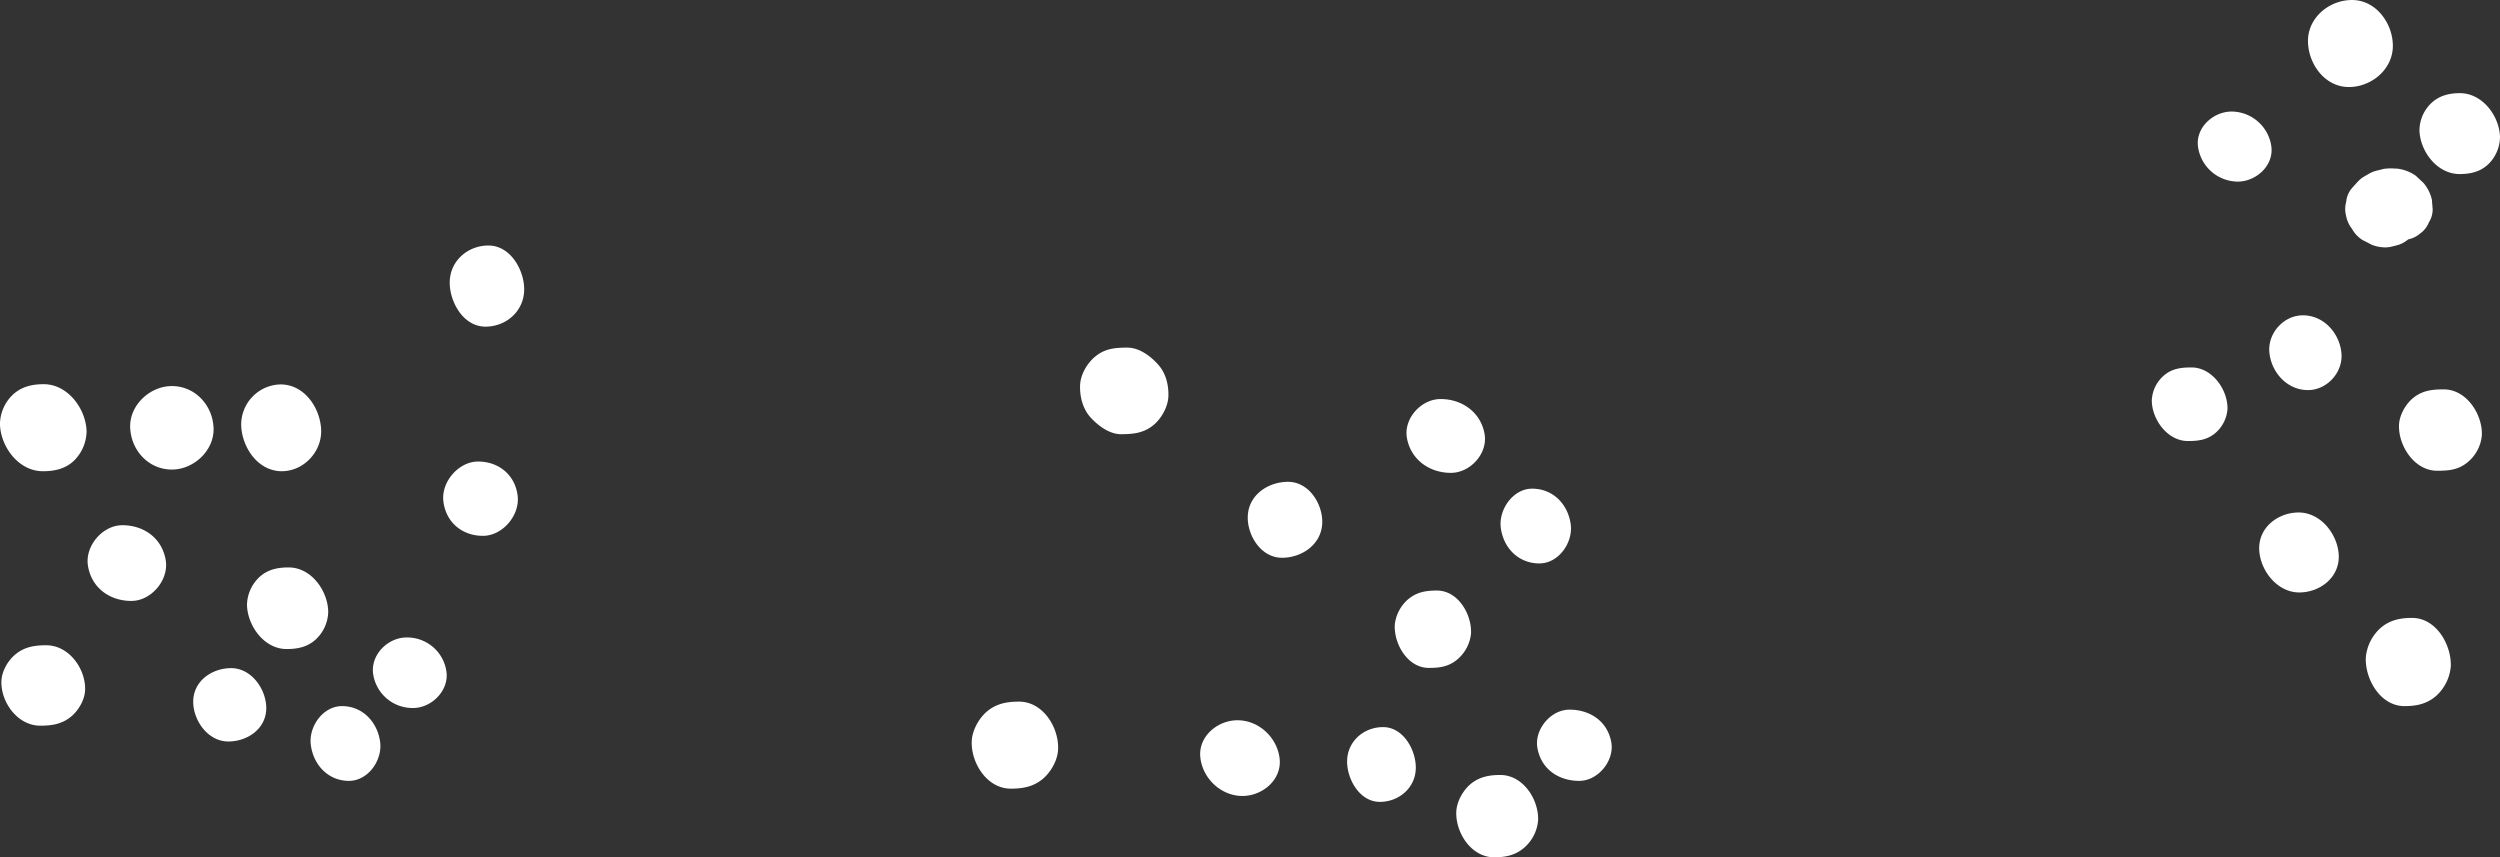 <svg xmlns="http://www.w3.org/2000/svg" width="1060.03" height="363.4" viewBox="0 0 1060.03 363.4">
  <rect x="0" y="0" width="1060.03" height="363.4" fill="#333333" stroke="none"/>
  <defs>
    <style>
      .cls-1 {
        fill: #fff;
        fill-rule: evenodd;
      }
    </style>
  </defs>
  <path id="drop2.svg" class="cls-1" d="M3486.01,10748.2c-8.37,0-16.74,5.5-17.06,14.6-0.28,8,5.53,17.6,14.51,17.6,8.37,0,16.74-5.6,17.06-14.7,0.28-8-5.54-17.5-14.51-17.5m64.7-35.1c-8.27,0-15.78,8.3-14.26,16.6,1.69,9.2,9.62,14.7,18.63,14.7,8.27,0,15.78-8.3,14.26-16.6-1.69-9.2-9.62-14.7-18.63-14.7m38.83,38c-8.2,0-14.35,9-13.29,16.7,1.18,8.6,7.59,15,16.35,15,8.2,0,14.34-8.9,13.28-16.6-1.18-8.6-7.59-15.1-16.34-15.1m-40.4,43.2c-4.53,0-8.43.6-12.08,3.6a16.6,16.6,0,0,0-5.77,10.8c-0.49,8,5.31,18.4,14.45,18.4,4.53,0,8.43-.5,12.08-3.6a16.613,16.613,0,0,0,5.78-10.8c0.49-8-5.31-18.4-14.46-18.4m-22.84,57.9c-8.1,0-15.22,6-15.23,14.6-0.02,7.4,5.25,17.1,13.9,17.1,8.09,0,15.21-6,15.23-14.5,0.01-7.5-5.26-17.2-13.9-17.2m49.69,20.3c-4.71,0-8.9.8-12.64,3.9-3.26,2.8-5.85,7.5-5.99,11.8-0.28,8.8,6.33,19.2,16.06,19.2,4.72,0,8.9-.8,12.65-4a17.141,17.141,0,0,0,5.99-11.8c0.27-8.7-6.33-19.1-16.07-19.1m29.36-27.7c-8,0-15,8.5-13.58,16.3,1.61,9,9.06,13.9,17.73,13.9,8,0,15-8.6,13.58-16.4-1.61-8.9-9.06-13.8-17.73-13.8m-140.77,4.5c-8.37,0-16.72,6.8-15.74,15.8,0.98,8.9,8.74,16.3,17.87,16.3,8.38,0,16.73-6.8,15.75-15.8-0.98-8.9-8.74-16.3-17.88-16.3m-92.62-7.9c-5.08,0-9.6.8-13.63,4.2-3.39,2.9-6.18,7.9-6.41,12.4-0.47,9.1,6.26,20.3,16.57,20.3,5.07,0,9.6-.8,13.62-4.2,3.39-2.9,6.18-7.8,6.41-12.3,0.48-9.2-6.25-20.4-16.56-20.4m46-150.1c-5,0-9.32.3-13.46,3.6-3.58,2.8-6.5,7.8-6.65,12.4-0.15,4.8,1.09,9.8,4.35,13.5,3.16,3.5,8.01,7.2,12.98,7.2,5.01,0,9.33-.4,13.47-3.6,3.58-2.8,6.49-7.9,6.64-12.5,0.16-4.8-1.09-9.8-4.34-13.4-3.17-3.6-8.02-7.2-12.99-7.2m-333.05,152c-8.17,0-14.26,8.8-13.23,16.5,1.11,8.5,7.42,15.2,16.15,15.2,8.17,0,14.26-8.8,13.23-16.5-1.11-8.4-7.42-15.2-16.15-15.2m27.32-29.1c-7.86,0-15.25,7.3-14.14,15.4a16.874,16.874,0,0,0,16.95,14.5c7.86,0,15.25-7.4,14.14-15.4a16.789,16.789,0,0,0-16.95-14.5m-49.95-29.7c-4.59,0-8.76.8-12.31,4a16.585,16.585,0,0,0-5.36,11.8c0.13,8.7,7.12,18.8,16.78,18.8,4.58,0,8.75-.8,12.3-4a16.506,16.506,0,0,0,5.36-11.8c-0.13-8.8-7.11-18.8-16.77-18.8m-24.39,42.7c-8.07,0-16.11,5.4-16.08,14.3,0.02,7.9,6.21,16.8,14.89,16.8,8.07,0,16.11-5.4,16.08-14.2-0.03-7.9-6.21-16.9-14.89-16.9m-78.4-9.7c-4.69,0-8.92.6-12.75,3.6-3.35,2.6-6.14,7.3-6.26,11.7-0.26,8.8,6.81,18.8,16.48,18.8,4.69,0,8.92-.6,12.75-3.6,3.34-2.6,6.14-7.3,6.26-11.6,0.26-8.9-6.81-18.9-16.48-18.9m32.27-50.9c-8.46,0-15.94,8.9-14.58,17.2,1.52,9.4,9.26,14.9,18.4,14.9,8.45,0,15.94-8.9,14.58-17.2-1.53-9.4-9.26-14.9-18.4-14.9m67.1-59.7a17.044,17.044,0,0,0-16.69,17.8c0.49,9.1,7.15,19,17.18,19,9.39,0,17.19-8.4,16.69-17.8-0.49-9.2-7.15-19-17.18-19m-46.12.7c-9.25,0-18.08,8.1-17.66,17.7s7.8,17.7,17.68,17.7c9.26,0,18.08-8.1,17.67-17.7s-7.8-17.7-17.69-17.7m-54.33-.8c-4.84,0-9.34,1-13.04,4.4a17.621,17.621,0,0,0-5.51,12.6c0.29,9.5,7.88,19.9,18.18,19.9,4.84,0,9.34-.9,13.04-4.3a17.847,17.847,0,0,0,5.51-12.7c-0.29-9.4-7.88-19.9-18.18-19.9m184.19,32.8c-8.27,0-15.62,8.6-14.74,16.7,0.98,9,7.94,14.8,16.79,14.8,8.27,0,15.62-8.6,14.74-16.8-0.98-8.9-7.94-14.7-16.79-14.7m4.37-91.6c-8.79,0-16.44,6.6-16.4,15.8,0.03,8.2,5.78,18.6,15.16,18.6,8.79,0,16.44-6.6,16.41-15.9-0.03-8.1-5.78-18.5-15.17-18.5m769.35,29.6c-8.19,0-15.07,7.7-14.18,15.9,0.9,8.4,7.55,15.8,16.34,15.8,8.19,0,15.07-7.7,14.18-15.9-0.9-8.4-7.55-15.8-16.34-15.8m47.65-35.5h0m-10.27-26.8a10.69,10.69,0,0,0-1.79.1h-0.41c-0.27,0-.55.1-0.82,0.1-1.52.4-3.05,0.7-4.52,1.2-0.25.1-.5,0.2-0.74,0.3-1.37.7-2.7,1.5-3.99,2.3l-0.65.5-0.33.3c-1.04,1-2.01,2.1-2.99,3.2l-0.6.7a10.417,10.417,0,0,0-2.17,5.5,11.139,11.139,0,0,0-.03,5.9,12.393,12.393,0,0,0,2.48,5.5,13.12,13.12,0,0,0,4.37,4.7c1.28,0.7,2.55,1.3,3.83,2a15.708,15.708,0,0,0,6,1.2,14.5,14.5,0,0,0,2.06-.2c1.28-.3,2.55-0.6,3.82-1a12.957,12.957,0,0,0,3.76-2.2,11.138,11.138,0,0,0,5.08-2.5,10.357,10.357,0,0,0,3.68-4.7,10.241,10.241,0,0,0,1.62-5.6c-0.11-1.3-.22-2.6-0.33-4a16.405,16.405,0,0,0-3.63-7.2c-1.07-1-2.15-2-3.22-3a17.2,17.2,0,0,0-7.87-3c-0.86,0-1.74-.1-2.61-0.1m29.18-31.9c-4.48,0-8.68,1-12.08,4.2a16.143,16.143,0,0,0-5.04,11.7c0.33,8.8,7.45,18.4,17.03,18.4,4.48,0,8.68-.9,12.08-4.1a16.368,16.368,0,0,0,5.04-11.8c-0.33-8.8-7.45-18.4-17.03-18.4m-45.73-39.5c-9.56,0-18.73,7.4-18.66,17.5,0.07,9.5,7.09,19.4,17.33,19.4,9.56,0,18.73-7.5,18.66-17.6-0.07-9.4-7.09-19.3-17.33-19.3m-51.06,47.3c-7.76,0-15.31,6.8-14.23,14.9a17.134,17.134,0,0,0,16.87,14.8c7.76,0,15.31-6.8,14.23-14.9a17.134,17.134,0,0,0-16.87-14.8m-17.01,108.5c-4.22,0-7.98.4-11.42,3.2a14.785,14.785,0,0,0-5.39,10.7c-0.04,7.9,6.49,17.3,15.3,17.3,4.22,0,7.98-.4,11.42-3.2a14.744,14.744,0,0,0,5.38-10.6c0.05-8-6.48-17.4-15.29-17.4m45.44,61.5c-8.76,0-17.17,6.4-16.7,15.9,0.43,8.7,7.56,18,17.01,18,8.75,0,17.17-6.4,16.7-15.9-0.44-8.7-7.56-18-17.01-18m61.54-52.2c-4.72,0-8.78.4-12.67,3.4-3.37,2.6-6.14,7.4-6.3,11.7-0.33,8.7,6.44,19.4,16.17,19.4,4.71,0,8.77-.3,12.66-3.4a16.649,16.649,0,0,0,6.3-11.7c0.33-8.7-6.43-19.4-16.16-19.4m-13.44,96.9c-5.02,0-9.46.9-13.38,4.3a19.022,19.022,0,0,0-6.23,12.5c-0.38,9,6.05,20.6,16.42,20.6,5.01,0,9.46-.9,13.37-4.3a19.033,19.033,0,0,0,6.24-12.5c0.38-9-6.05-20.6-16.42-20.6" transform="translate(-2939.88 -10543.9)"/>
</svg>

